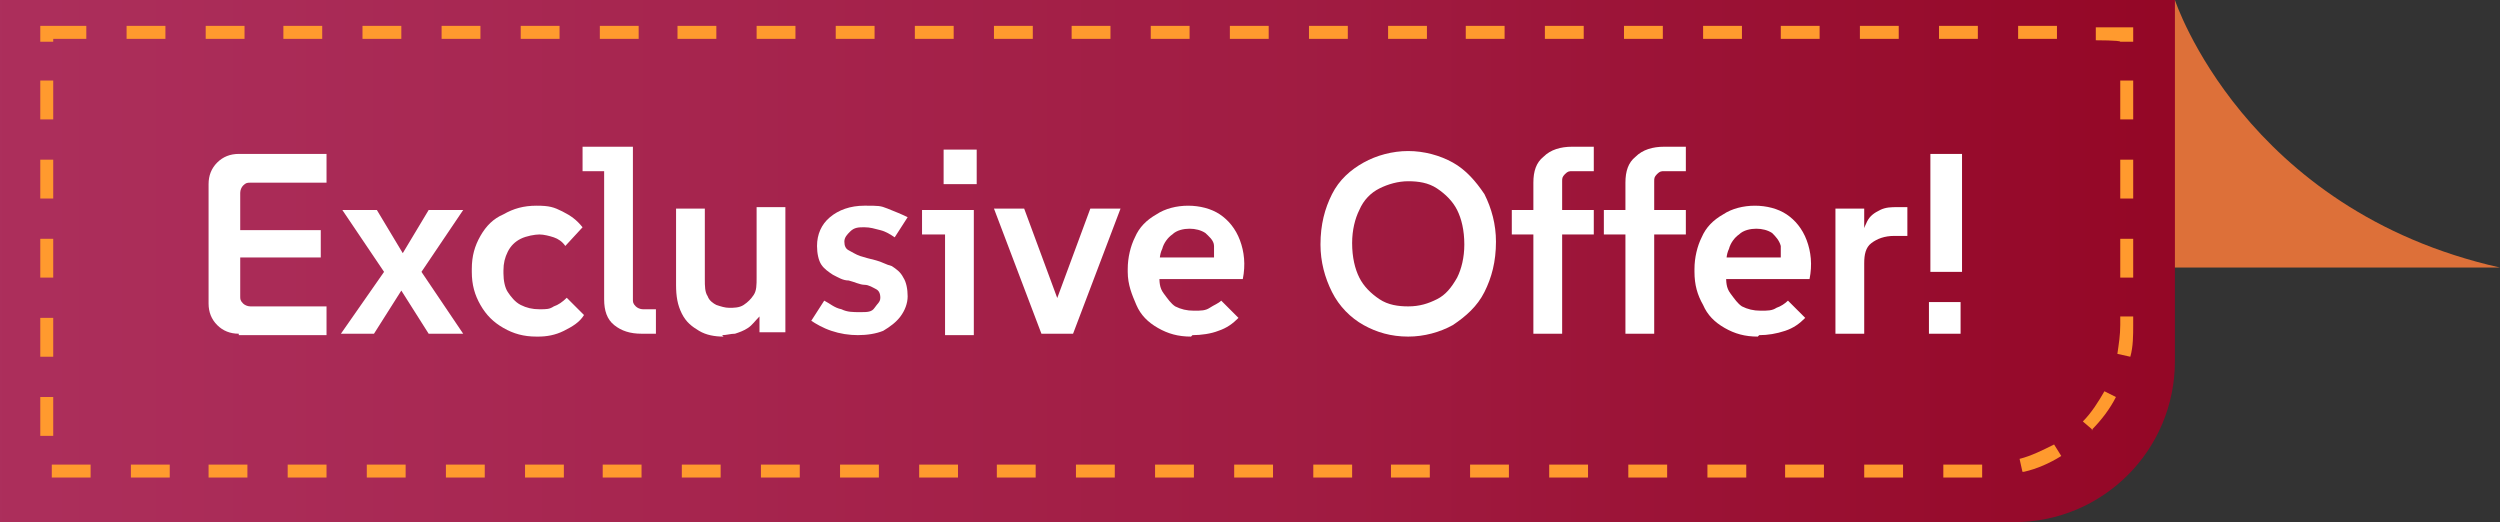 <svg xmlns="http://www.w3.org/2000/svg" xmlns:xlink="http://www.w3.org/1999/xlink" id="Layer_2" viewBox="0 0 173.8 36.3"><rect x="0" y="0" width="173.8" height="36.3" fill="#333333" stroke="none"/><defs><style> .st0 { fill: url(#linear-gradient); } .st1 { fill: #ff9a2e; } .st2 { fill: #dd7039; } .st3 { fill: #fff; } </style><linearGradient id="linear-gradient" x1="-18.6" y1="19.9" x2="168.9" y2="19.9" gradientTransform="translate(0 38) scale(1 -1)" gradientUnits="userSpaceOnUse"><stop offset="0" stop-color="#ae3260"></stop><stop offset=".2" stop-color="#aa2b57"></stop><stop offset=".6" stop-color="#a01b41"></stop><stop offset="1" stop-color="#90001d"></stop></linearGradient></defs><g id="Exclusive_offer_at_Paint_Decors"><g><g><path class="st2" d="M151.2,0s4.8,14.6,22.6,18.6h-24.5V0c-.1,0,1.9,0,1.9,0h0Z"></path><path class="st0" d="M0,0h151.2v25.1c0,6.2-5,11.2-11.2,11.2H0V0h0Z"></path></g><path class="st1" d="M137.8,33.2h-2.7v-.9h2.7v.9ZM132.3,33.2h-2.7v-.9h2.7v.9ZM126.8,33.2h-2.7v-.9h2.7v.9ZM121.4,33.2h-2.7v-.9h2.7v.9ZM115.9,33.2h-2.7v-.9h2.7v.9ZM110.4,33.2h-2.7v-.9h2.7v.9ZM104.9,33.2h-2.7v-.9h2.7v.9ZM99.4,33.2h-2.7v-.9h2.7v.9ZM94,33.2h-2.7v-.9h2.7v.9ZM88.5,33.2h-2.7v-.9h2.7v.9ZM83,33.2h-2.7v-.9h2.7v.9ZM77.5,33.2h-2.7v-.9h2.7v.9ZM72,33.2h-2.7v-.9h2.7v.9ZM66.6,33.2h-2.7v-.9h2.7v.9ZM61.1,33.2h-2.7v-.9h2.7v.9ZM55.6,33.2h-2.7v-.9h2.7v.9ZM50.1,33.2h-2.7v-.9h2.7v.9ZM44.6,33.2h-2.7v-.9h2.7v.9ZM39.2,33.2h-2.7v-.9h2.7v.9ZM33.7,33.2h-2.7v-.9h2.7v.9ZM28.2,33.2h-2.7v-.9h2.7v.9ZM22.7,33.2h-2.7v-.9h2.7v.9ZM17.2,33.2h-2.7v-.9h2.7v.9ZM11.8,33.2h-2.7v-.9h2.7v.9ZM6.3,33.2h-2.7v-.9h2.7v.9ZM140.6,32.8l-.2-.9c.8-.2,1.6-.6,2.4-1l.5.8c-.8.5-1.7.9-2.6,1.1ZM3.7,30.3h-.9v-2.7h.9v2.7ZM145.5,29.9l-.7-.6c.6-.6,1.1-1.4,1.5-2.1l.8.4c-.4.8-1,1.6-1.7,2.3ZM148.1,24.8l-.9-.2c.1-.7.2-1.3.2-2v-.6h.9v.6c0,.7,0,1.5-.2,2.2ZM3.7,24.8h-.9v-2.7h.9v2.7ZM3.7,19.3h-.9v-2.7h.9v2.7ZM148.3,19.3h-.9v-2.7h.9v2.7ZM3.7,13.8h-.9v-2.7h.9v2.7ZM148.3,13.8h-.9v-2.7h.9v2.7ZM3.7,8.3h-.9v-2.7h.9v2.7ZM148.3,8.3h-.9v-2.7h.9v2.7ZM3.7,2.9h-.9v-1.1h3.2v.9h-2.3ZM148.3,2.9h-.9c0-.1-1.7-.1-1.7-.1v-.9h2.6v1ZM143,2.7h-2.7v-.9h2.7v.9ZM137.5,2.7h-2.7v-.9h2.7v.9ZM132,2.7h-2.7v-.9h2.7v.9ZM126.5,2.7h-2.7v-.9h2.7v.9ZM121.1,2.7h-2.7v-.9h2.7v.9ZM115.6,2.7h-2.7v-.9h2.7v.9ZM110.1,2.7h-2.7v-.9h2.7v.9ZM104.6,2.7h-2.7v-.9h2.7v.9ZM99.2,2.7h-2.7v-.9h2.7v.9ZM93.7,2.7h-2.7v-.9h2.7v.9ZM88.2,2.7h-2.7v-.9h2.7v.9ZM82.7,2.7h-2.7v-.9h2.7v.9ZM77.2,2.7h-2.7v-.9h2.7v.9ZM71.8,2.7h-2.7v-.9h2.7v.9ZM66.3,2.7h-2.7v-.9h2.7v.9ZM60.8,2.7h-2.7v-.9h2.7v.9ZM55.3,2.7h-2.7v-.9h2.7v.9ZM49.8,2.7h-2.7v-.9h2.7v.9ZM44.4,2.7h-2.7v-.9h2.7v.9ZM38.9,2.7h-2.7v-.9h2.7v.9ZM33.4,2.7h-2.7v-.9h2.7v.9ZM27.9,2.7h-2.7v-.9h2.7v.9ZM22.4,2.7h-2.7v-.9h2.7v.9ZM17,2.7h-2.7v-.9h2.7v.9ZM11.5,2.7h-2.7v-.9h2.7v.9Z"></path></g></g><g><path class="st3" d="M16.6,23.2c-.6,0-1.1-.2-1.5-.6-.4-.4-.6-.9-.6-1.5v-8.3c0-.6.2-1.1.6-1.5.4-.4.9-.6,1.5-.6h6.1v2h-5.3c-.2,0-.3,0-.5.2-.1.1-.2.3-.2.5v7.2c0,.2,0,.3.2.5.1.1.3.2.5.2h5.3v2h-6.1ZM15.6,17.9v-1.9h6.7v1.9h-6.7Z"></path><path class="st3" d="M23.7,23.2l3-4.3-2.9-4.3h2.4l1.8,3,1.8-3h2.4l-2.9,4.3,2.9,4.3h-2.4l-1.9-3-1.9,3h-2.4Z"></path><path class="st3" d="M37.3,23.4c-.9,0-1.6-.2-2.3-.6s-1.2-.9-1.6-1.6c-.4-.7-.6-1.4-.6-2.3v-.2c0-.9.2-1.6.6-2.3.4-.7.9-1.2,1.6-1.5.7-.4,1.4-.6,2.3-.6s1.2.1,1.8.4c.6.3,1,.6,1.4,1.1l-1.2,1.3c-.2-.3-.5-.5-.8-.6-.3-.1-.7-.2-1-.2s-.9.1-1.3.3c-.4.2-.7.5-.9.9-.2.4-.3.8-.3,1.3v.2c0,.5.1,1,.3,1.3s.5.7.9.9c.4.2.8.3,1.3.3s.7,0,1-.2c.3-.1.6-.3.9-.6l1.2,1.2c-.3.5-.8.8-1.4,1.1-.6.3-1.2.4-1.8.4Z"></path><path class="st3" d="M44.6,23.2c-.8,0-1.4-.2-1.9-.6-.5-.4-.7-1-.7-1.8v-9.8l.9.9h-2.4v-1.7h3.5v10.6c0,.2,0,.3.2.5.1.1.3.2.5.2h.9v1.7h-1Z"></path><path class="st3" d="M50.3,23.4c-.6,0-1.2-.1-1.7-.4s-.9-.6-1.2-1.2-.4-1.2-.4-2v-5.3h2v4.9c0,.5,0,.9.2,1.2.1.3.4.5.6.6.3.1.6.2.9.2s.7,0,1-.2c.3-.2.5-.4.7-.7s.2-.7.2-1.2v-4.9h2v8.7h-1.8v-2.4h.6c-.1.5-.3,1-.6,1.3s-.5.6-.8.8c-.3.2-.6.3-.9.4-.3,0-.6.1-.9.1Z"></path><path class="st3" d="M59.7,23.3c-.7,0-1.3-.1-1.9-.3-.6-.2-1.1-.5-1.4-.7l.9-1.4c.4.2.7.5,1.2.6.4.2.8.2,1.3.2s.8,0,1-.3.4-.4.4-.7-.1-.5-.3-.6c-.2-.1-.5-.3-.8-.3-.3,0-.7-.2-1.1-.3-.4,0-.7-.2-1.1-.4-.3-.2-.6-.4-.8-.7s-.3-.8-.3-1.3c0-.8.3-1.5.9-2s1.4-.8,2.4-.8,1.1,0,1.6.2c.5.2,1,.4,1.4.6l-.9,1.4c-.3-.2-.6-.4-1-.5-.4-.1-.7-.2-1.1-.2s-.7,0-1,.3c-.2.2-.4.4-.4.7s.1.5.3.6.5.3.8.4.7.2,1.1.3c.4.1.7.3,1.1.4.3.2.6.4.8.8.2.3.3.8.3,1.3s-.2,1-.5,1.4c-.3.4-.7.7-1.2,1-.5.2-1.1.3-1.8.3Z"></path><path class="st3" d="M65.7,23.2v-7.8l.9.9h-2.5v-1.7h3.6v8.7h-2ZM65.6,12.8v-2.4h2.3v2.4h-2.3Z"></path><path class="st3" d="M72.4,23.2l-3.3-8.7h2.1l2.7,7.3h-.8l2.7-7.3h2.1l-3.3,8.7h-2.2Z"></path><path class="st3" d="M82.8,23.4c-.9,0-1.6-.2-2.3-.6s-1.2-.9-1.5-1.6-.6-1.4-.6-2.3v-.2c0-.8.2-1.6.5-2.2.3-.7.8-1.2,1.5-1.6.6-.4,1.4-.6,2.2-.6s1.6.2,2.2.6,1.1,1,1.4,1.8c.3.8.4,1.7.2,2.7h-6.5v-1.5h5.4l-.9.7c0-.6,0-1.1,0-1.5s-.4-.7-.6-.9c-.3-.2-.7-.3-1.1-.3s-.9.1-1.2.4c-.3.2-.6.6-.7,1-.2.4-.2.9-.2,1.4v.4c0,.5,0,.9.3,1.3s.5.7.8.9c.4.2.8.3,1.3.3s.8,0,1.1-.2.6-.3.8-.5l1.2,1.2c-.4.4-.8.7-1.4.9-.5.2-1.2.3-1.8.3Z"></path><path class="st3" d="M97.9,23.4c-1.2,0-2.2-.3-3.1-.8-.9-.5-1.7-1.3-2.2-2.3-.5-1-.8-2.1-.8-3.3h0c0-1.4.3-2.5.8-3.5.5-1,1.3-1.7,2.2-2.2.9-.5,2-.8,3.1-.8s2.2.3,3.1.8c.9.5,1.6,1.3,2.2,2.2.5,1,.8,2.1.8,3.3h0c0,1.4-.3,2.5-.8,3.5-.5,1-1.3,1.7-2.2,2.3-.9.5-2,.8-3.1.8ZM97.9,21.3c.8,0,1.4-.2,2-.5s1-.8,1.4-1.5c.3-.6.5-1.4.5-2.3h0c0-1-.2-1.8-.5-2.4-.3-.6-.8-1.1-1.4-1.5s-1.3-.5-2-.5-1.4.2-2,.5-1.1.8-1.4,1.5c-.3.6-.5,1.4-.5,2.3h0c0,1,.2,1.8.5,2.4.3.6.8,1.1,1.4,1.5s1.3.5,2,.5Z"></path><path class="st3" d="M105.1,16.3v-1.7h5.7v1.7h-5.7ZM106.6,23.2v-10.5c0-.8.2-1.4.7-1.8.5-.5,1.2-.7,2-.7h1.5v1.7h-1.5c-.2,0-.3,0-.5.2s-.2.3-.2.5v10.6h-2.1Z"></path><path class="st3" d="M111.5,16.3v-1.7h5.7v1.7h-5.7ZM113,23.2v-10.5c0-.8.2-1.4.7-1.8.5-.5,1.2-.7,2-.7h1.5v1.7h-1.5c-.2,0-.3,0-.5.2s-.2.3-.2.5v10.6h-2.1Z"></path><path class="st3" d="M122.2,23.4c-.9,0-1.6-.2-2.3-.6-.7-.4-1.2-.9-1.5-1.6-.4-.7-.6-1.4-.6-2.3v-.2c0-.8.2-1.6.5-2.2.3-.7.8-1.2,1.5-1.6.6-.4,1.4-.6,2.2-.6s1.6.2,2.2.6,1.1,1,1.4,1.8c.3.8.4,1.7.2,2.7h-6.5v-1.5h5.4l-.9.7c0-.6,0-1.1,0-1.5-.1-.4-.4-.7-.6-.9-.3-.2-.7-.3-1.1-.3s-.9.1-1.2.4c-.3.2-.6.6-.7,1-.2.4-.2.9-.2,1.4v.4c0,.5,0,.9.3,1.3s.5.7.8.9c.4.2.8.3,1.3.3s.8,0,1.1-.2c.3-.1.6-.3.8-.5l1.2,1.2c-.4.4-.8.7-1.4.9s-1.2.3-1.8.3Z"></path><path class="st3" d="M127.6,23.2v-8.7h2v2.5h-.2c0-.7.2-1.2.4-1.6.2-.4.5-.6.9-.8s.8-.2,1.2-.2h.7v2h-.9c-.7,0-1.2.2-1.6.5-.4.3-.5.8-.5,1.4v4.9h-2Z"></path><path class="st3" d="M134.2,18.9v-8.2c0,0,2.2,0,2.2,0v8.2h-2.2ZM134.1,23.2v-2.2h2.2v2.2h-2.2Z"></path></g></svg>